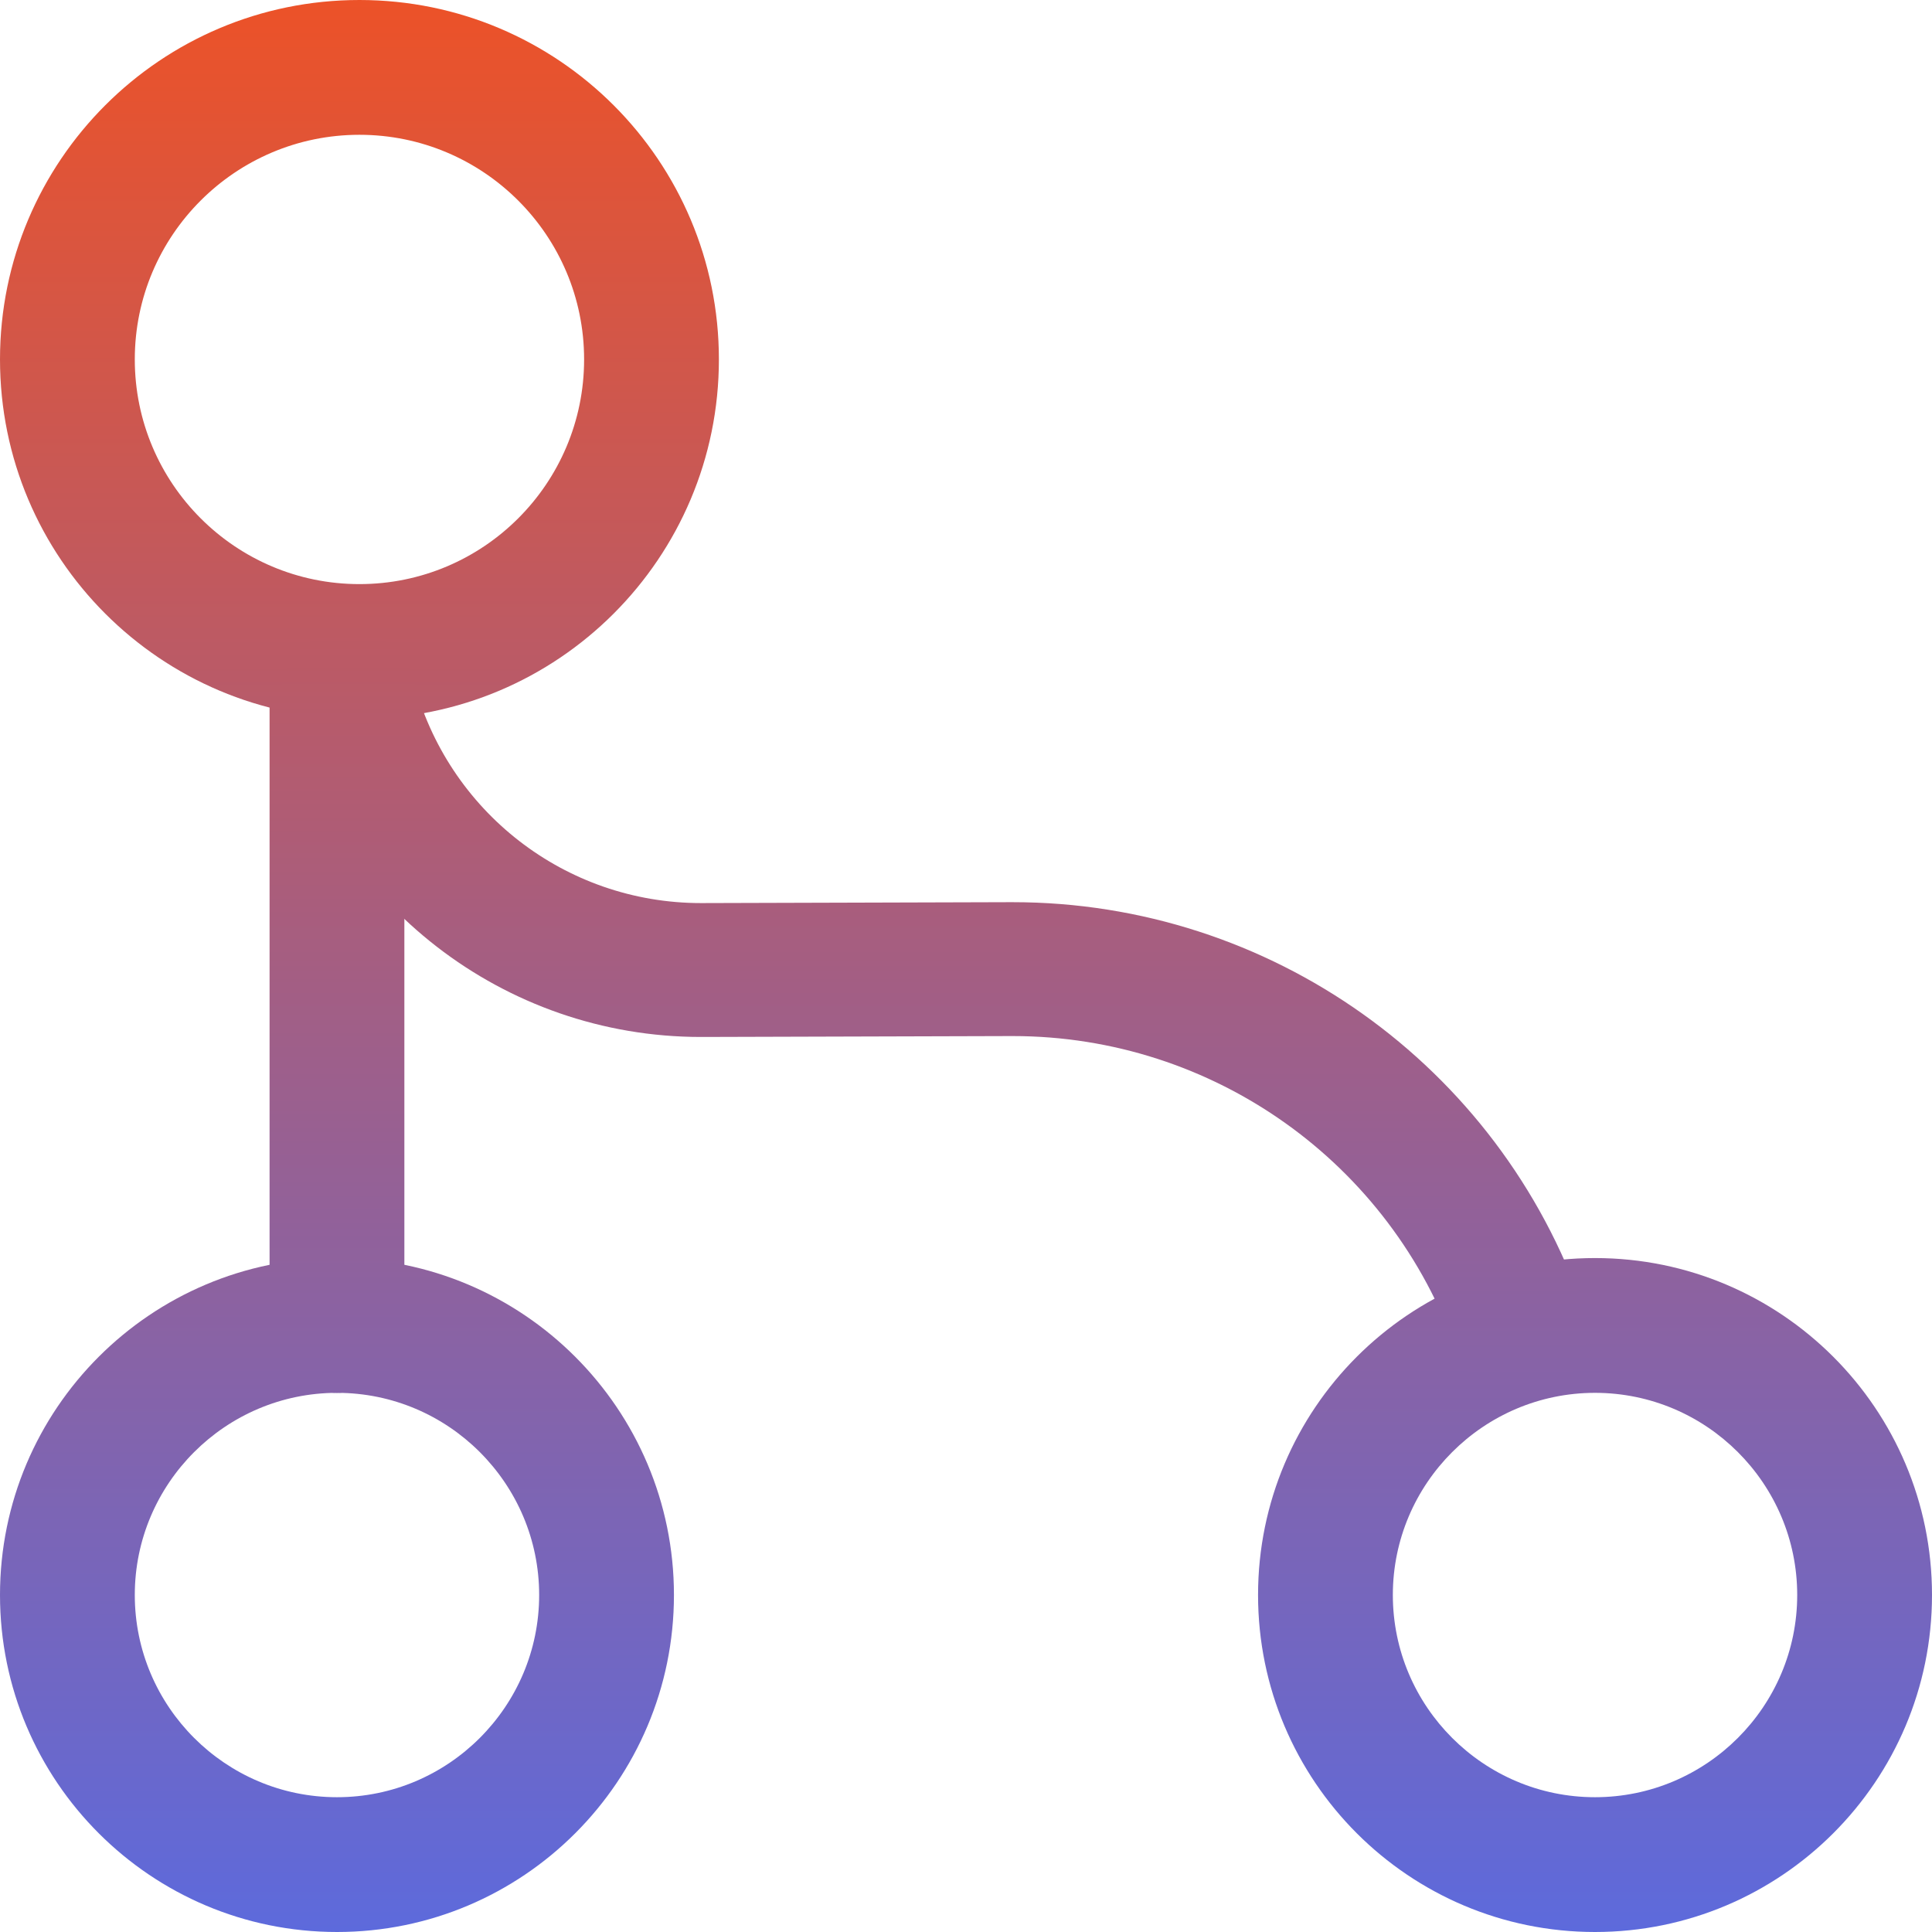 <svg xmlns="http://www.w3.org/2000/svg" width="30" height="30" viewBox="0 0 30 30" fill="none"><path d="M5.233 21.628C4.66 21.628 4.186 21.154 4.186 20.581V10.814C4.186 10.242 4.66 9.767 5.233 9.767C5.805 9.767 6.279 10.242 6.279 10.814V20.581C6.279 21.154 5.805 21.628 5.233 21.628Z" fill="url(#paint0_linear_6726_157)"></path><path d="M5.581 11.163C2.498 11.163 0 8.665 0 5.581C0 2.498 2.498 0 5.581 0C8.665 0 11.163 2.498 11.163 5.581C11.163 8.665 8.665 11.163 5.581 11.163ZM5.581 2.093C3.656 2.093 2.093 3.656 2.093 5.581C2.093 7.507 3.656 9.07 5.581 9.07C7.507 9.07 9.07 7.507 9.07 5.581C9.07 3.656 7.507 2.093 5.581 2.093Z" fill="url(#paint1_linear_6726_157)"></path><path d="M5.233 30C2.344 30 0 27.656 0 24.767C0 21.879 2.344 19.535 5.233 19.535C8.121 19.535 10.465 21.879 10.465 24.767C10.465 27.656 8.121 30 5.233 30ZM5.233 21.628C3.502 21.628 2.093 23.037 2.093 24.767C2.093 26.498 3.502 27.907 5.233 27.907C6.963 27.907 8.372 26.498 8.372 24.767C8.372 23.037 6.963 21.628 5.233 21.628Z" fill="url(#paint2_linear_6726_157)"></path><path d="M24.767 30C21.879 30 19.535 27.656 19.535 24.767C19.535 21.879 21.879 19.535 24.767 19.535C27.656 19.535 30 21.879 30 24.767C30 27.656 27.656 30 24.767 30ZM24.767 21.628C23.037 21.628 21.628 23.037 21.628 24.767C21.628 26.498 23.037 27.907 24.767 27.907C26.498 27.907 27.907 26.498 27.907 24.767C27.907 23.037 26.498 21.628 24.767 21.628Z" fill="url(#paint3_linear_6726_157)"></path><path d="M23.61 21.684C23.177 21.684 22.772 21.419 22.619 20.986C21.6 18.056 18.837 16.088 15.726 16.088C15.712 16.088 15.712 16.088 15.698 16.088L10.912 16.102C10.898 16.102 10.898 16.102 10.884 16.102C7.828 16.102 5.163 14.037 4.396 11.079C4.256 10.521 4.591 9.949 5.149 9.809C5.707 9.67 6.279 10.005 6.419 10.563C6.949 12.6 8.777 14.023 10.884 14.023H10.898L15.684 14.009C15.698 14.009 15.712 14.009 15.726 14.009C19.716 14.009 23.275 16.535 24.586 20.316C24.782 20.86 24.488 21.46 23.944 21.642C23.833 21.656 23.721 21.684 23.61 21.684Z" fill="url(#paint4_linear_6726_157)"></path><defs><linearGradient id="paint0_linear_6726_157" x1="15" y1="0" x2="15" y2="30" gradientUnits="userSpaceOnUse"><stop stop-color="#EC5228"></stop><stop offset="1" stop-color="#5D6ADC"></stop></linearGradient><linearGradient id="paint1_linear_6726_157" x1="15" y1="0" x2="15" y2="30" gradientUnits="userSpaceOnUse"><stop stop-color="#EC5228"></stop><stop offset="1" stop-color="#5D6ADC"></stop></linearGradient><linearGradient id="paint2_linear_6726_157" x1="15" y1="0" x2="15" y2="30" gradientUnits="userSpaceOnUse"><stop stop-color="#EC5228"></stop><stop offset="1" stop-color="#5D6ADC"></stop></linearGradient><linearGradient id="paint3_linear_6726_157" x1="15" y1="0" x2="15" y2="30" gradientUnits="userSpaceOnUse"><stop stop-color="#EC5228"></stop><stop offset="1" stop-color="#5D6ADC"></stop></linearGradient><linearGradient id="paint4_linear_6726_157" x1="15" y1="0" x2="15" y2="30" gradientUnits="userSpaceOnUse"><stop stop-color="#EC5228"></stop><stop offset="1" stop-color="#5D6ADC"></stop></linearGradient></defs></svg>